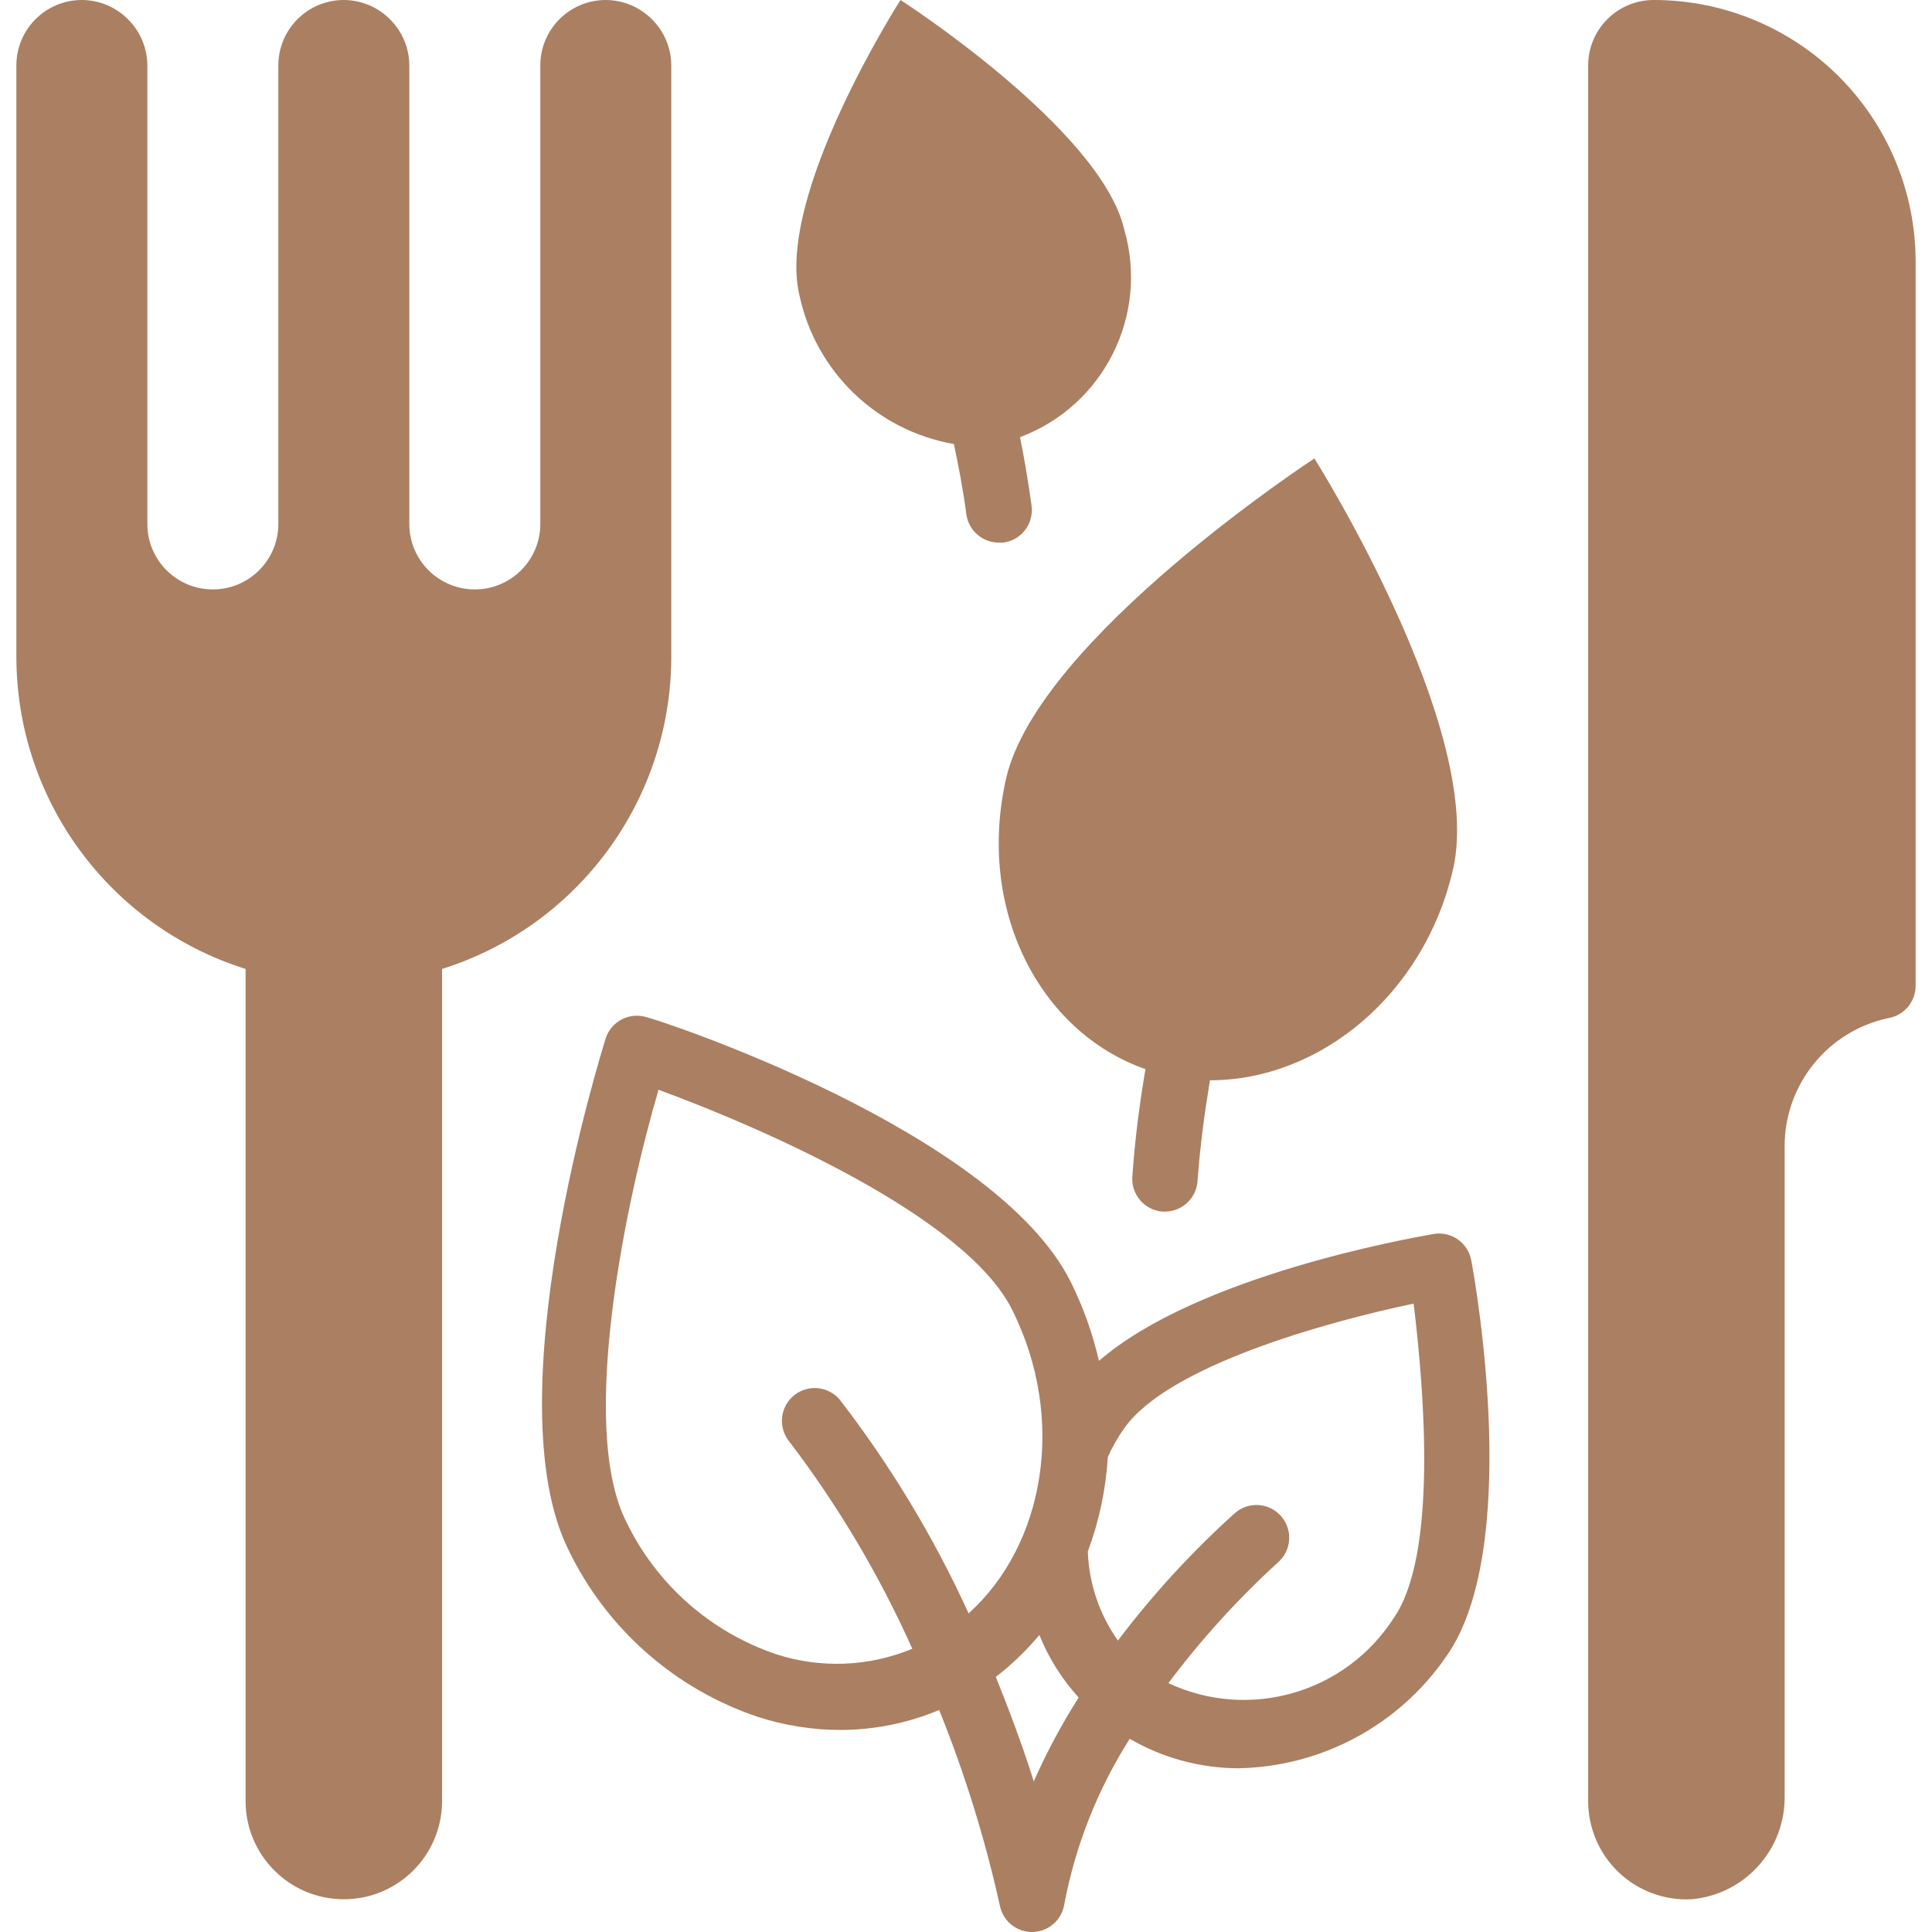 <?xml version="1.0" encoding="UTF-8"?> <svg xmlns="http://www.w3.org/2000/svg" xmlns:xlink="http://www.w3.org/1999/xlink" xmlns:svgjs="http://svgjs.com/svgjs" width="512" height="512" x="0" y="0" viewBox="0 0 58 59" style="enable-background:new 0 0 512 512" xml:space="preserve" class=""> <g> <g xmlns="http://www.w3.org/2000/svg" id="006---Healthy-Eating"> <path id="Shape" d="m55.66 2.34c-1.502-1.5-3.538-2.342-5.66-2.34-1.105 0-2 .895-2 2v53c-.001.824.337 1.613.934 2.18.598.567 1.403.864 2.226.82 1.628-.146 2.868-1.525 2.84-3.16v-19.84c.001-1.888 1.323-3.518 3.17-3.91.485-.084.837-.508.83-1v-22.09c.002-2.122-.84-4.158-2.34-5.66z" fill="#ab7f62" data-original="#000000" style=""></path> <path id="Shape" d="m20 20.05v-18.05c-.002-.53-.214-1.037-.59-1.41-.373-.376-.88-.588-1.41-.59-1.105 0-2 .895-2 2v14c0 1.105-.895 2-2 2s-2-.895-2-2v-14c-.002-.53-.214-1.037-.59-1.41-.373-.376-.88-.588-1.41-.59-1.105 0-2 .895-2 2v14c0 1.105-.895 2-2 2s-2-.895-2-2v-14c-.002-.53-.214-1.037-.59-1.41-.373-.376-.88-.588-1.41-.59-1.105 0-2 .895-2 2v18.05c-0 4.367 2.834 8.23 7 9.54v25.41c0 1.657 1.343 3 3 3 1.657 0 3-1.343 3-3v-25.41c4.166-1.31 7-5.173 7-9.54z" fill="#ab7f62" data-original="#000000" style=""></path> <path id="Shape" d="m30.23 23.75c-.92 4 1 7.76 4.25 8.9-.17 1-.32 2.11-.4 3.28-.04.549.371 1.027.92 1.07h.07c.526.001.963-.405 1-.93.08-1.09.22-2.12.38-3.08 3.36 0 6.54-2.62 7.42-6.43 1-4.27-4.23-12.56-4.23-12.56s-8.41 5.49-9.41 9.75z" fill="#ab7f62" data-original="#000000" style=""></path> <path id="Shape" d="m28.63 13.56c.14.66.28 1.38.38 2.14.066.501.495.874 1 .87h.13c.266-.035.508-.175.669-.389.162-.214.23-.485.191-.751-.1-.73-.22-1.43-.35-2.08 2.558-.958 3.945-3.727 3.18-6.35-.72-3.07-6.83-7-6.83-7s-3.81 5.94-3.09 9c.492 2.343 2.362 4.149 4.72 4.56z" fill="#ab7f62" data-original="#000000" style=""></path> <path id="Shape" d="m43.3 37.68c-.8.14-7.26 1.29-10.24 3.88-.191-.834-.479-1.643-.86-2.41-2.3-4.62-12.54-8-13-8.1-.509-.132-1.033.152-1.2.65-.14.45-3.43 11-1.14 15.63 1.162 2.408 3.246 4.247 5.78 5.1.821.265 1.678.4 2.54.4 1.03-.004 2.05-.211 3-.61.786 1.945 1.408 3.952 1.86 6 .102.45.498.773.96.78.495.006.921-.351 1-.84.34-1.798 1.019-3.515 2-5.06 1.005.585 2.147.895 3.31.9 2.548-.044 4.918-1.319 6.36-3.42 2.29-3.25.93-11.19.76-12.09-.097-.531-.597-.889-1.13-.81zm-20.09 12.84c-2.022-.682-3.681-2.154-4.6-4.08-1.44-2.91 0-9.75 1-13.16 3.19 1.17 9.39 3.88 10.8 6.72 1.66 3.32 1 7.17-1.33 9.27-1.058-2.316-2.376-4.503-3.93-6.52-.229-.275-.587-.407-.939-.347-.353.06-.646.304-.77.64-.124.336-.059.712.169.987 1.488 1.956 2.746 4.077 3.75 6.32-1.319.549-2.791.609-4.15.17zm7.86 3.88c-.36-1.14-.76-2.2-1.16-3.19.489-.377.935-.806 1.33-1.28.284.702.69 1.349 1.2 1.91-.52.818-.978 1.674-1.37 2.56zm11-5c-1.469 2.301-4.417 3.157-6.89 2 .996-1.328 2.114-2.56 3.34-3.68.42-.359.469-.99.11-1.41s-.99-.469-1.41-.11c-1.315 1.183-2.514 2.489-3.58 3.9-.566-.797-.886-1.743-.92-2.72.345-.924.551-1.895.61-2.88.136-.309.304-.604.5-.88 1.34-1.91 6.17-3.25 8.84-3.81.33 2.72.73 7.71-.62 9.62z" fill="#ab7f62" data-original="#000000" style=""></path> </g> </g> </svg> 